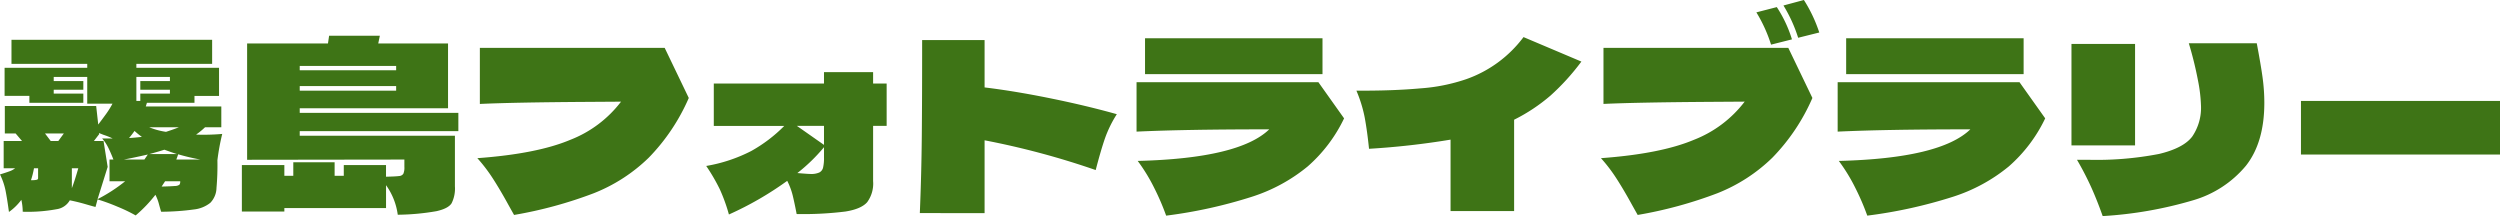 <svg xmlns="http://www.w3.org/2000/svg" width="509.047" height="44" viewBox="0 0 509.047 44">
  <path id="photo_h2" d="M425.833,38.174a61.458,61.458,0,0,0-2.922-5.641h2.2a66.719,66.719,0,0,0,14.515-1.188q4.978-1.188,6.755-3.543a10.4,10.4,0,0,0,1.777-6.409,30.753,30.753,0,0,0-.608-5.01,72.737,72.737,0,0,0-1.869-7.574h13.837q.84,4.428,1.191,7.015a37.944,37.944,0,0,1,.351,5.1q0,8.064-3.74,12.818a21.961,21.961,0,0,1-10.846,7.062A81.6,81.6,0,0,1,428.147,44Q427.025,40.83,425.833,38.174Zm-48.074.046a35.635,35.635,0,0,0-3.342-5.453q20.66-.512,26.785-6.432-17.015,0-27.02.466V16.733h37.024l5.235,7.365a30.36,30.36,0,0,1-7.409,9.788,34.292,34.292,0,0,1-11.359,6.175,97.192,97.192,0,0,1-17.46,3.846A49.536,49.536,0,0,0,377.759,38.22ZM235,38.22a35.674,35.674,0,0,0-3.343-5.453q20.661-.512,26.786-6.432-17.017,0-27.02.466V16.733h37.024L273.68,24.1a30.354,30.354,0,0,1-7.41,9.788,34.281,34.281,0,0,1-11.359,6.175,97.174,97.174,0,0,1-17.46,3.846A49.622,49.622,0,0,0,235,38.22ZM23.934,42.089A41.157,41.157,0,0,0,19.867,40.6l-.421,1.539q-.42-.094-2.01-.559t-3.226-.793A3.692,3.692,0,0,1,11.522,42.6a32.22,32.22,0,0,1-6.894.513,11.574,11.574,0,0,0-.281-2.424,11.1,11.1,0,0,1-2.524,2.47q-.375-2.749-.7-4.38A13.573,13.573,0,0,0,0,35.516q1.216-.372,1.916-.629a4.079,4.079,0,0,0,1.169-.629H.748V28.712h3.74L3.178,27.173H.982V21.581h18.6l.421,3.776q.747-.979,1.543-2.075a17.5,17.5,0,0,0,1.355-2.167H17.763V15.661H10.938V16.5h6.031v1.771H10.938v.792h6.031v1.864H5.983v-1.4H.935V13.8H17.763V13H2.338V8.11H43.194V13H27.767V13.8H44.6V19.53h-5v1.4H29.918l-.234.746H45.063v4.242H41.744a14.826,14.826,0,0,1-1.823,1.491,42.968,42.968,0,0,0,5.33-.14,45.942,45.942,0,0,0-.983,5.36,52.669,52.669,0,0,1-.186,5.64A4.488,4.488,0,0,1,42.82,41.3,6.448,6.448,0,0,1,39.5,42.648a50.47,50.47,0,0,1-6.686.466q-.14-.418-.443-1.537a9.277,9.277,0,0,0-.726-1.912,27.943,27.943,0,0,1-4.02,4.2A32.192,32.192,0,0,0,23.934,42.089Zm-3.74-14.775-1.075,1.4h1.964l.841,5.267L19.867,40.55a32.476,32.476,0,0,0,5.61-3.635H22.3V32.487h.795q-.561-1.444-1.075-2.47A8.462,8.462,0,0,0,20.8,28.2h2.15a14.565,14.565,0,0,0-1.869-.746l-.935-.372ZM14.631,38.034v.279q.608-1.584,1.309-4.055H14.631Zm18.278-.047q1.917-.045,2.688-.116a1.619,1.619,0,0,0,.934-.256,1.088,1.088,0,0,0,.164-.7H33.611Zm-26.6-1.3a4.507,4.507,0,0,0,1.215-.093.33.33,0,0,0,.233-.326v-2H6.918A17.4,17.4,0,0,1,6.311,36.682ZM35.9,32.487H40.81a43.466,43.466,0,0,1-4.535-1.072Q36.135,31.881,35.9,32.487Zm-10.705,0H29.4l.7-1.026Q27.02,32.161,25.2,32.487Zm5.236-1.119h5.609q-.374-.093-2.571-.885Q32.488,30.809,30.432,31.368Zm-20.1-2.656h1.542L13,27.173H9.162Zm15.941-.607q.982-.046,2.618-.233a15.408,15.408,0,0,1-1.5-1.212A17.106,17.106,0,0,1,26.271,28.106ZM33.8,26.847q1.589-.512,2.618-.932H30.385A14.5,14.5,0,0,0,33.8,26.847Zm-6.031-6.292h.8V19.064h6.03v-.792h-6.03V16.5h6.03v-.839H27.767Zm304.619,21.3q-1.682-3.076-3.179-5.407a32.369,32.369,0,0,0-3.225-4.242q12.154-.885,18.909-3.729a23.869,23.869,0,0,0,10.355-7.784l-6.872.046q-14.913.1-21.877.421V9.742h37.631l4.909,10.207a40.469,40.469,0,0,1-8.158,12.165,33.744,33.744,0,0,1-11.173,7.225,86.377,86.377,0,0,1-16.245,4.428Zm-228.787,0q-1.683-3.075-3.179-5.406a32.335,32.335,0,0,0-3.226-4.242q12.154-.885,18.909-3.729A23.875,23.875,0,0,0,126.458,20.7l-6.872.046q-14.914.094-21.878.42V9.742H135.34l4.908,10.208a40.475,40.475,0,0,1-8.157,12.164,33.758,33.758,0,0,1-11.173,7.225,86.408,86.408,0,0,1-16.245,4.428ZM78.606,37.707v4.661H57.9v.7H49.249V33.606H57.9V35.8H59.72V33.046h8.414V35.8H70V33.606h8.6v2.377q2.009-.046,2.665-.139a1.1,1.1,0,0,0,.865-.467,3.166,3.166,0,0,0,.21-1.4V32.487l-32.022.046V8.856H66.779l.234-1.585H77.344l-.328,1.585H91.228v13.19H61.03v.933h32.3v3.728H61.03v.933h31.6v10.3a6.684,6.684,0,0,1-.677,3.449Q91.274,42.463,88.867,43a48.165,48.165,0,0,1-7.876.723A13.333,13.333,0,0,0,78.606,37.707ZM61.03,18.457H80.663v-.932H61.03Zm0-4.147H80.663v-.886H61.03Zm85.528,24.213a37.953,37.953,0,0,0-2.759-4.731,31.575,31.575,0,0,0,9.14-3.029,29.93,29.93,0,0,0,6.755-5.127H145.342V17.012H167.78v-2.33h10v2.33h2.758v8.623h-2.758V36.868a6.393,6.393,0,0,1-1.215,4.311q-1.216,1.376-4.395,1.888a69.163,69.163,0,0,1-9.957.513q-.468-2.423-.819-3.845a13.976,13.976,0,0,0-1.1-2.913,66.86,66.86,0,0,1-11.874,6.852A34.693,34.693,0,0,0,146.558,38.523Zm15.8-3.286q2.15.186,2.665.186a4.075,4.075,0,0,0,1.8-.3,1.5,1.5,0,0,0,.771-1,8.493,8.493,0,0,0,.187-2.051v-2.1A35.1,35.1,0,0,1,162.358,35.237ZM167.78,29.5V25.635h-5.516Zm19.514,13.89q.326-7.831.4-15.662t.071-19.575h12.715v9.648q6.17.746,13.486,2.237t13.44,3.215a23.874,23.874,0,0,0-2.431,4.965q-.842,2.447-1.87,6.409a162.834,162.834,0,0,0-22.625-6.059V43.394Zm108.066-.419V28.432a159.323,159.323,0,0,1-16.6,1.865q-.374-3.635-.865-6.292a27.084,27.084,0,0,0-1.706-5.547q7.385.047,13.042-.466a36.735,36.735,0,0,0,9.3-1.864,24.822,24.822,0,0,0,11.687-8.576L322,12.538a46.678,46.678,0,0,1-6.287,6.922,35.854,35.854,0,0,1-7.41,4.917v18.6ZM468.518,31.461V20.554h40.529V31.461ZM421.79,29.6V8.95h12.949V29.6ZM375.912,15.1V7.785h36.135V15.1Zm-142.762,0V7.785h36.135V15.1ZM357.629,2.517l4.161-1.072a25.576,25.576,0,0,1,3.085,6.572l-4.254,1.071A29.493,29.493,0,0,0,357.629,2.517Zm5.516-1.4L367.307,0a29.225,29.225,0,0,1,3.131,6.618l-4.3,1.072A29.5,29.5,0,0,0,363.145,1.118Z" fill="#3e7416"/>
</svg>
